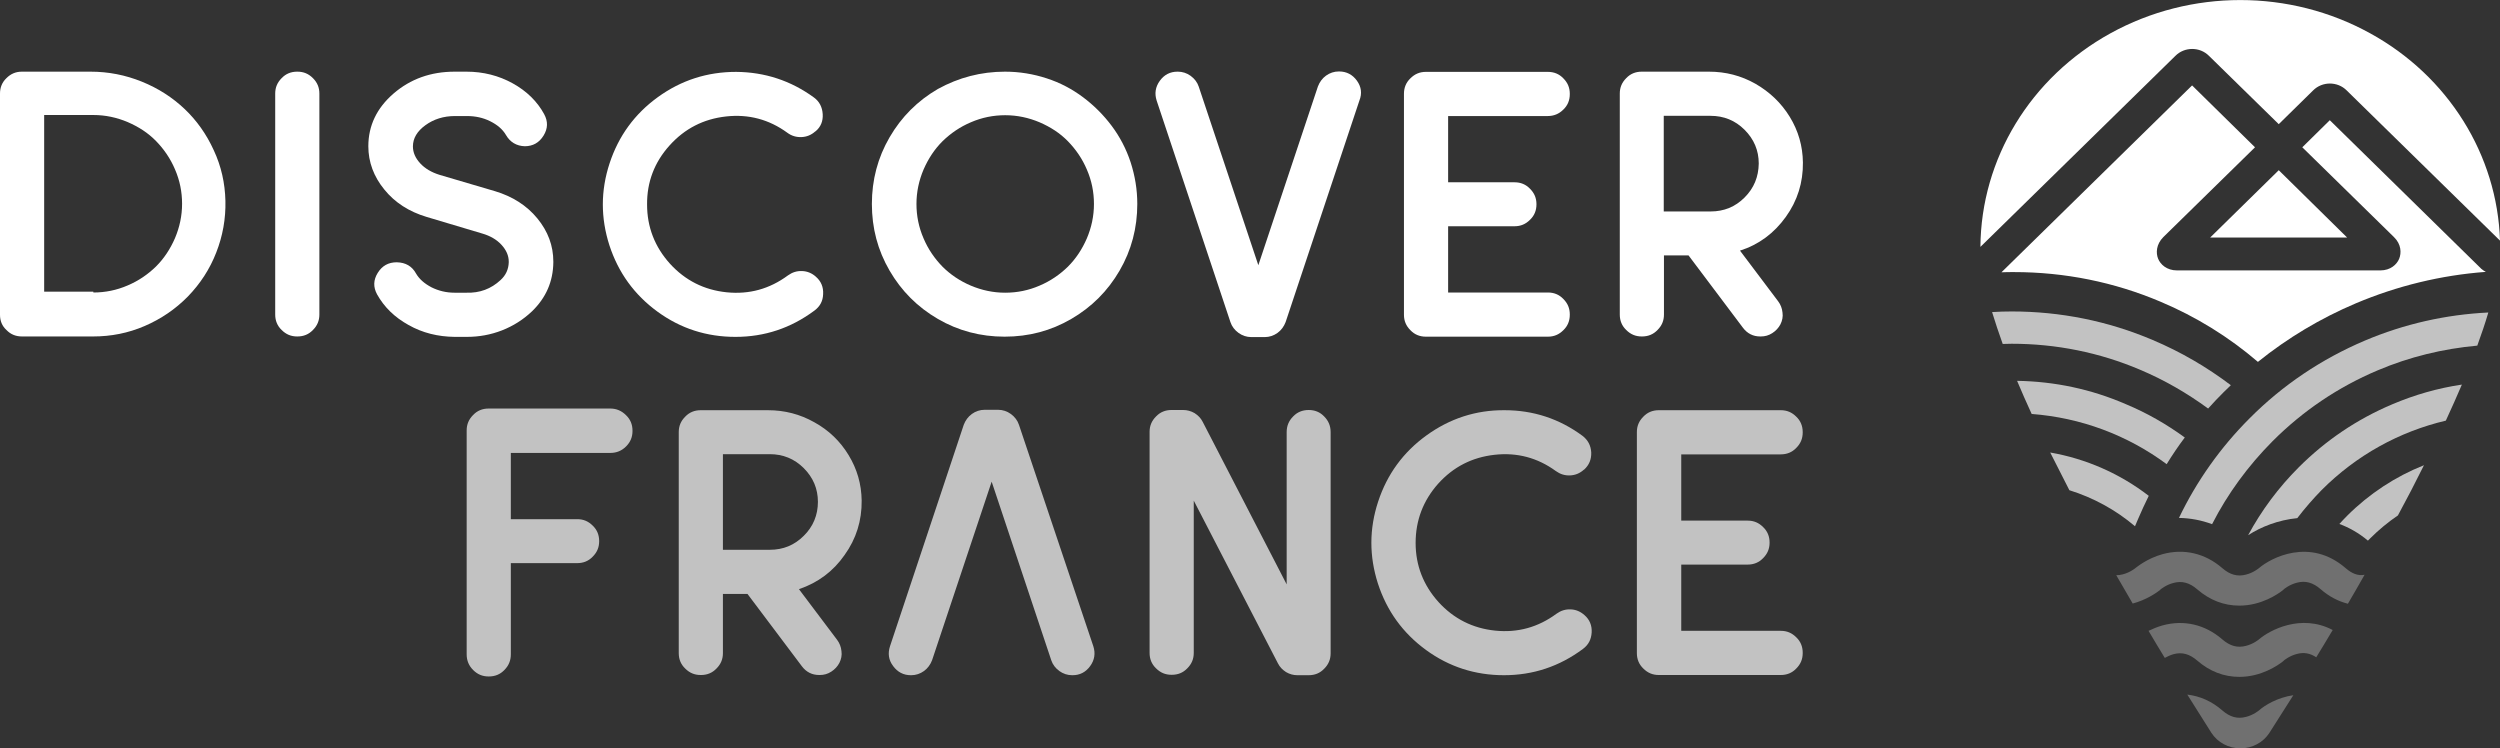 <?xml version="1.0" encoding="utf-8"?>
<!-- Generator: Adobe Illustrator 27.8.0, SVG Export Plug-In . SVG Version: 6.00 Build 0)  -->
<svg version="1.1" id="Calque_1" xmlns="http://www.w3.org/2000/svg" xmlns:xlink="http://www.w3.org/1999/xlink" x="0px" y="0px"
	 viewBox="0 0 1200 359.1" style="enable-background:new 0 0 1200 359.1;" xml:space="preserve">
<rect x="0" y="0" width="1200" height="359.1" fill="#333333" stroke="none"/>
<style type="text/css">
	.st0{fill:#FFFFFF;}
	.st1{opacity:0.7;}
	.st2{opacity:0.3;}
</style>
<g>
	<g>
		<path class="st0" d="M43.5,34.4c8.5,0,16.7,1.6,24.6,4.8s14.7,7.6,20.5,13.1c5.8,5.5,10.5,12.1,14,19.8c3.6,7.7,5.4,15.8,5.6,24.3
			c0.2,8.6-1.3,16.9-4.4,24.8c-3.1,8-7.7,15-13.6,21.1c-6,6.1-12.9,10.8-20.8,14.2c-7.9,3.4-16.1,5-24.7,5H10.5
			c-2.9,0-5.4-1-7.4-3.1C1,156.5,0,154,0,151.1V44.9c0-2.9,1-5.4,3.1-7.4c2.1-2.1,4.5-3.1,7.4-3.1H43.5z M44.8,140.4
			c5.7,0,11.2-1.1,16.5-3.4c5.2-2.2,9.7-5.3,13.6-9.1c3.8-3.8,6.8-8.3,9.1-13.6c2.2-5.2,3.4-10.7,3.4-16.5c0-5.7-1.1-11.2-3.4-16.5
			c-2.2-5.2-5.3-9.7-9.1-13.6s-8.3-6.8-13.6-9.1c-5.2-2.2-10.7-3.4-16.5-3.4H21.2v84.8H44.8z"/>
		<path class="st0" d="M237.7,91.8c8.3,2.5,15.1,6.8,20.2,13c5.1,6.2,7.7,13.1,7.7,20.8v0.3c-0.1,9.2-3.5,17-10.2,23.5
			c-4.2,4-9.1,7.1-14.5,9.2c-5.4,2.1-11,3.1-16.8,3.1h-0.2h-5.7c-8-0.1-15.4-1.9-22.1-5.7c-6.7-3.7-11.7-8.6-15.1-14.7
			c-1.9-3.5-1.8-6.9,0.3-10.3c2.1-3.4,5.1-5.1,9.1-5.1h0.1c4.2,0.1,7.3,1.9,9.2,5.4c1.6,2.7,4,4.8,7.4,6.6c3.4,1.7,7.1,2.6,11.1,2.6
			h5.7c6.3,0.2,11.8-1.8,16.4-6.1c2.5-2.3,3.8-5.1,3.9-8.5v-0.3c0-2.9-1.2-5.6-3.5-8.1c-2.3-2.5-5.4-4.3-9.2-5.4l-26.8-8
			c-8.3-2.5-15.1-6.8-20.2-13.1c-5.1-6.2-7.7-13.2-7.7-20.8c0-9.8,4-18.3,12.1-25.3c8.1-7,17.9-10.5,29.3-10.5h5.7
			c8.1,0,15.5,1.9,22.2,5.6c6.7,3.7,11.8,8.7,15.1,14.8c1.9,3.5,1.8,6.9-0.3,10.3c-2.1,3.4-5.1,5.1-9.1,5.1H252
			c-4.1-0.1-7.2-2-9.2-5.5c-1.6-2.7-4.1-4.8-7.5-6.5c-3.4-1.7-7.1-2.5-11.2-2.5h-5.7c-5.5,0-10.2,1.5-14.2,4.4c-4,2.9-6,6.3-6,10.2
			c0,2.9,1.2,5.6,3.5,8.1c2.3,2.5,5.4,4.3,9.2,5.5L237.7,91.8z"/>
		<path class="st0" d="M353,161.7c-13.8,0-26.3-4-37.4-12.1c-11.1-8.1-18.8-18.7-23.1-31.9c-4.2-13.1-4.2-26.2,0.1-39.3
			c4.3-13.1,12-23.7,23.2-31.8c11.2-8.1,23.7-12.1,37.5-12.1c13.8,0.1,26.3,4.2,37.4,12.3c2.6,1.9,4,4.6,4.2,8
			c0.2,3.3-0.9,6.1-3.4,8.2l-0.2,0.1c-1.9,1.7-4.1,2.6-6.6,2.7c-2.5,0.1-4.8-0.6-6.8-2.1c-8.8-6.4-18.6-9-29.4-7.8
			c-10.8,1.2-19.8,5.8-27.1,13.9c-7.3,8.1-10.9,17.6-10.8,28.4c0,10.8,3.7,20.3,11,28.4c7.3,8,16.4,12.6,27.2,13.7
			c10.8,1.1,20.6-1.6,29.4-8.1c2.1-1.5,4.3-2.2,6.8-2.1c2.5,0.1,4.7,1,6.6,2.7l0.1,0.1c2.4,2.1,3.6,4.9,3.4,8.3
			c-0.1,3.3-1.5,5.9-4.2,7.9C379.6,157.5,367,161.7,353,161.7z"/>
		<path class="st0" d="M482.4,34.4c6.9,0,13.6,1.1,20,3.2c6.5,2.1,12.3,5.2,17.5,9.1c5.2,3.9,9.8,8.5,13.7,13.7
			c3.9,5.2,7,11.1,9.1,17.5c2.1,6.5,3.2,13.1,3.2,20c0,11.5-2.8,22.2-8.5,32c-5.7,9.8-13.4,17.5-23.2,23.2c-9.8,5.7-20.4,8.5-32,8.5
			c-11.5,0-22.2-2.8-32-8.5c-9.8-5.7-17.5-13.4-23.2-23.2c-5.7-9.8-8.5-20.4-8.5-32c0-11.5,2.8-22.2,8.5-32
			c5.7-9.8,13.4-17.5,23.2-23.2C460.2,37.2,470.9,34.4,482.4,34.4z M466,137.1c5.2,2.2,10.7,3.4,16.5,3.4c5.7,0,11.2-1.1,16.5-3.4
			c5.2-2.2,9.7-5.3,13.6-9.1c3.8-3.8,6.8-8.3,9.1-13.6c2.2-5.2,3.4-10.7,3.4-16.5c0-5.7-1.1-11.2-3.4-16.5
			c-2.2-5.2-5.3-9.7-9.1-13.6s-8.3-6.8-13.6-9.1c-5.2-2.2-10.7-3.4-16.5-3.4c-5.7,0-11.2,1.1-16.5,3.4c-5.2,2.2-9.7,5.3-13.6,9.1
			c-3.8,3.8-6.8,8.3-9.1,13.6c-2.2,5.2-3.4,10.7-3.4,16.5c0,5.7,1.1,11.2,3.4,16.5c2.2,5.2,5.3,9.7,9.1,13.6
			C456.2,131.8,460.8,134.9,466,137.1z"/>
		<path class="st0" d="M684.4,161.6c-2.9,0-5.4-1-7.4-3.1c-2.1-2.1-3.1-4.5-3.1-7.4V45c0-2.9,1-5.4,3.1-7.4c2.1-2.1,4.5-3.1,7.4-3.1
			H743c2.9,0,5.4,1,7.4,3.1c2.1,2.1,3.1,4.5,3.1,7.4v0.2c0,2.9-1,5.4-3.1,7.4c-2.1,2.1-4.6,3.1-7.5,3.1h-47.8v31.8h31.9
			c2.9,0,5.4,1,7.4,3.1c2.1,2.1,3.1,4.5,3.1,7.4v0.1c0,2.9-1,5.4-3.1,7.4c-2.1,2.1-4.5,3.1-7.4,3.1h-31.9v31.8H743
			c2.9,0,5.4,1,7.4,3.1c2.1,2.1,3.1,4.5,3.1,7.4v0.2c0,2.9-1,5.4-3.1,7.4c-2.1,2.1-4.5,3.1-7.4,3.1H684.4z"/>
		<path class="st0" d="M150.2,37.5c-2.1-2.1-4.5-3.1-7.4-3.1h-0.2c-2.9,0-5.4,1-7.4,3.1c-2.1,2.1-3.1,4.5-3.1,7.4v34.7v1.4v4.3v2.9
			v62.8c0,2.9,1,5.4,3.1,7.4c2.1,2.1,4.5,3.1,7.4,3.1h0.2c2.9,0,5.4-1,7.4-3.1c2.1-2.1,3.1-4.5,3.1-7.4V88.4v-2.9v-4.3v-1.4V44.9
			C153.3,42,152.3,39.6,150.2,37.5z"/>
		<path class="st0" d="M651.3,38.7c-2.1-2.9-5-4.4-8.5-4.4h-0.2c-2.2,0-4.3,0.7-6.1,2c-1.8,1.3-3.1,3.1-3.9,5.2L604,127.3
			l-28.6-85.7c-0.7-2.1-2-3.8-3.9-5.2c-1.8-1.3-3.9-2-6.1-2h-0.2c-3.6,0-6.4,1.5-8.5,4.4c-2.1,2.9-2.6,6.1-1.5,9.5l35.4,106.3
			c0.7,2.1,2,3.8,3.9,5.2c1.8,1.3,3.9,2,6.1,2h3.2h0.1h3.2c2.2,0,4.3-0.7,6.1-2c1.8-1.3,3.1-3.1,3.9-5.2l35.4-106.3
			C653.9,44.8,653.4,41.6,651.3,38.7z"/>
		<path class="st0" d="M857.2,104.1c5.6-7.8,8.3-16.5,8.2-26.1c-0.1-7.9-2.2-15.2-6.3-21.9c-4.1-6.7-9.7-12-16.5-15.9
			c-6.9-3.9-14.3-5.8-22.3-5.8h-32.3c-2.9,0-5.4,1-7.4,3.1c-2.1,2.1-3.1,4.5-3.1,7.4v106.1c0,2.9,1,5.4,3.1,7.4
			c2.1,2.1,4.5,3.1,7.4,3.1h0.2c2.9,0,5.4-1,7.4-3.1c2.1-2.1,3.1-4.5,3.1-7.4v-28.4h11.8l26.1,34.7c2.1,2.8,4.9,4.2,8.3,4.2h0.3
			c2,0,3.8-0.5,5.5-1.6c1.7-1.1,3-2.5,3.9-4.2c0.9-1.8,1.3-3.7,1-5.7c-0.2-2-0.9-3.8-2.1-5.4l-18.3-24.3
			C844.3,117.4,851.6,111.9,857.2,104.1z M837.4,94.8c-4.5,4.5-9.9,6.7-16.3,6.7h-22.5V55.6h22.5c6.3,0,11.8,2.2,16.3,6.7
			c4.5,4.5,6.8,9.9,6.8,16.2C844.1,84.9,841.9,90.3,837.4,94.8z"/>
	</g>
	<g class="st1">
		<path class="st0" d="M760.6,295.3L760.6,295.3c-2-1.8-4.2-2.7-6.7-2.8c-2.5-0.1-4.7,0.6-6.8,2.1c-8.8,6.5-18.6,9.2-29.4,8.1
			c-10.8-1.1-19.9-5.7-27.2-13.7c-7.3-8.1-11-17.6-11-28.4c0-10.8,3.6-20.3,10.8-28.4c7.3-8.1,16.3-12.7,27.1-13.9
			c10.8-1.2,20.6,1.4,29.4,7.8c2.1,1.5,4.3,2.2,6.8,2.1c2.5-0.1,4.7-1,6.6-2.7l0.2-0.1c2.4-2.2,3.5-4.9,3.4-8.2
			c-0.2-3.4-1.6-6-4.2-8c-11.1-8.2-23.6-12.3-37.4-12.3c-13.8-0.1-26.3,4-37.5,12.1c-11.2,8.1-18.9,18.7-23.2,31.8
			c-4.3,13.1-4.3,26.2-0.1,39.3c4.3,13.2,12,23.8,23.1,31.9c11.1,8.1,23.6,12.1,37.4,12.1c14,0,26.6-4.2,37.9-12.6
			c2.7-2,4-4.6,4.2-7.9C764.2,300.2,763,297.4,760.6,295.3z"/>
		<path class="st0" d="M854.7,218.1c3,0,5.5-1,7.5-3.1c2.1-2.1,3.1-4.5,3.1-7.4v-0.2c0-2.9-1-5.4-3.1-7.4c-2.1-2.1-4.5-3.1-7.4-3.1
			h-58.6c-2.9,0-5.4,1-7.4,3.1c-2.1,2.1-3.1,4.5-3.1,7.4v106.1c0,2.9,1,5.4,3.1,7.4c2.1,2.1,4.5,3.1,7.4,3.1h58.6
			c2.9,0,5.4-1,7.4-3.1c2.1-2.1,3.1-4.5,3.1-7.4v-0.2c0-2.9-1-5.4-3.1-7.4c-2.1-2.1-4.5-3.1-7.4-3.1H807V271h31.9
			c2.9,0,5.4-1,7.4-3.1c2.1-2.1,3.1-4.5,3.1-7.4v-0.1c0-2.9-1-5.4-3.1-7.4c-2.1-2.1-4.5-3.1-7.4-3.1H807v-31.8H854.7z"/>
		<path class="st0" d="M489.1,203.9c-0.7-2.1-2-3.8-3.9-5.2c-1.8-1.3-3.9-2-6.1-2h-3.2h-0.1h-3.2c-2.2,0-4.3,0.7-6.1,2
			c-1.8,1.3-3.1,3.1-3.9,5.2l-35.4,106.3c-1.1,3.4-0.7,6.6,1.5,9.5c2.1,2.9,5,4.4,8.5,4.4h0.2c2.2,0,4.3-0.7,6.1-2
			c1.8-1.3,3.1-3.1,3.9-5.2l28.6-85.7l28.6,85.7c0.7,2.1,2,3.8,3.9,5.2c1.8,1.3,3.9,2,6.1,2h0.2c3.6,0,6.4-1.5,8.5-4.4
			c2.1-2.9,2.6-6.1,1.5-9.5L489.1,203.9z"/>
		<path class="st0" d="M628.2,196.8L628.2,196.8c-3,0-5.5,1-7.5,3.1c-2.1,2.1-3.1,4.6-3.1,7.5v17.7v5.8v49.6l-40.3-78
			c-0.9-1.8-2.2-3.1-3.9-4.2c-1.7-1-3.6-1.5-5.5-1.5h-5.6c-2.9,0-5.4,1-7.4,3.1c-2.1,2.1-3.1,4.5-3.1,7.4v106.1c0,2.9,1,5.4,3.1,7.4
			c2.1,2.1,4.5,3.1,7.4,3.1h0.2c2.9,0,5.4-1,7.4-3.1c2.1-2.1,3.1-4.5,3.1-7.4v-73.1l40.4,78.1c0.9,1.8,2.2,3.1,3.9,4.2
			c1.7,1,3.5,1.5,5.4,1.5h5.5c2.9,0,5.4-1,7.4-3.1c2.1-2.1,3.1-4.5,3.1-7.4v-82.7v-5.8v-17.7c0-2.9-1-5.4-3.1-7.5
			C633.6,197.8,631.1,196.8,628.2,196.8z"/>
		<path class="st0" d="M293,196.1h-58.5c-2.9,0-5.4,1-7.4,3.1c-2.1,2.1-3.1,4.5-3.1,7.4V291v1.4v21.7c0,2.9,1,5.4,3.1,7.5
			c2.1,2.1,4.5,3.1,7.4,3.1h0.2c2.9,0,5.4-1,7.4-3.1c2.1-2.1,3.1-4.6,3.1-7.5v-21.7V291v-20.7h31.9c2.9,0,5.4-1,7.4-3.1
			c2.1-2.1,3.1-4.5,3.1-7.4v-0.1c0-2.9-1-5.4-3.1-7.4c-2.1-2.1-4.5-3.1-7.4-3.1h-31.9v-31.8H293c2.9,0,5.4-1,7.5-3.1
			c2.1-2.1,3.1-4.5,3.1-7.4v-0.2c0-2.9-1-5.4-3.1-7.4C298.4,197.2,295.9,196.1,293,196.1z"/>
		<path class="st0" d="M390.9,202.7c-6.9-3.9-14.3-5.8-22.3-5.8h-32.3c-2.9,0-5.4,1-7.4,3.1c-2.1,2.1-3.1,4.5-3.1,7.4v106.1
			c0,2.9,1,5.4,3.1,7.4c2.1,2.1,4.5,3.1,7.4,3.1h0.2c2.9,0,5.4-1,7.4-3.1c2.1-2.1,3.1-4.5,3.1-7.4v-28.4h11.8l26.1,34.7
			c2.1,2.8,4.9,4.2,8.3,4.2h0.3c2,0,3.8-0.5,5.5-1.6c1.7-1.1,3-2.5,3.9-4.2c0.9-1.8,1.3-3.7,1-5.7c-0.2-2-0.9-3.8-2.1-5.4
			l-18.3-24.3c9.1-3.1,16.4-8.5,21.9-16.4c5.6-7.8,8.3-16.5,8.2-26.1c-0.1-7.9-2.2-15.2-6.3-21.9
			C403.3,211.8,397.8,206.5,390.9,202.7z M385.8,257.2c-4.5,4.5-9.9,6.7-16.3,6.7H347v-45.9h22.5c6.3,0,11.8,2.2,16.3,6.7
			c4.5,4.5,6.8,9.9,6.8,16.2S390.3,252.8,385.8,257.2z"/>
	</g>
</g>
<g>
	<path class="st0" d="M1118.3,57.7l-13.2,13l44,43.1c3.6,3.5,3.6,7.7,2.5,10.4c-1.1,2.7-4.1,5.6-9.1,5.6h-97.5c-5,0-8-2.9-9.1-5.6
		c-1.1-2.7-1-6.9,2.5-10.4l44-43.1L1052.2,41l-91.5,89.7c2-0.1,4-0.1,6-0.1c24.4,0,48.1,4.8,70.3,14.2c17.1,7.2,32.8,16.9,46.8,28.9
		c14.3-11.5,30-20.9,47-28.1c19.9-8.4,40.9-13.5,62.4-15.1c-0.8-0.4-1.5-0.9-2.2-1.5L1118.3,57.7z"/>
	<path class="st0" d="M1137.7,16c-38.6-21.3-86.1-21.3-124.7,0c-38.4,21.2-62.1,60.2-62.4,102.5l93.6-91.7c4.4-4.4,11.7-4.4,16.1,0
		l33.5,32.8l16.5-16.2c4.4-4.4,11.7-4.4,16.1,0l73.6,72.1C1198.7,74.4,1175.2,36.6,1137.7,16z"/>
	<polygon class="st0" points="1093.8,81.7 1060.9,114 1126.6,114 	"/>
</g>
<g class="st1">
	<path class="st0" d="M1126.6,247.6c-1.3,1.3-2.5,2.6-3.7,3.9c4.6,1.7,9.3,4.3,13.7,8c0,0,0.1,0,0.1-0.1c0.3-0.3,0.6-0.6,0.9-0.9
		c4.2-4.2,8.7-7.9,13.4-11.1c4.3-7.9,8.5-16,12.5-24.1C1149.9,228.7,1137.3,236.9,1126.6,247.6z"/>
	<path class="st0" d="M1061.8,251.6c7.5-14.7,17.3-28,29-39.8c14.6-14.6,31.5-26,50.4-34c15.3-6.5,31.4-10.4,47.9-11.9
		c2-5.5,3.8-10.8,5.3-15.9c-20.5,1-40.4,5.5-59.3,13.5c-20.7,8.8-39.4,21.3-55.3,37.3c-14,14-25.4,30.1-33.9,47.8
		C1051.4,248.7,1056.7,249.7,1061.8,251.6z"/>
	<path class="st0" d="M1103.4,224.3c-9.7,9.7-17.9,20.7-24.3,32.6c6.3-4.1,14.5-7.3,23.6-8.2c3.6-4.7,7.5-9.2,11.7-13.5
		c16.7-16.7,37.2-28,59.6-33.3c2.7-5.9,5.3-11.6,7.7-17.3c-11.5,1.7-22.7,4.9-33.5,9.5C1131.4,201.2,1116.3,211.4,1103.4,224.3z"/>
</g>
<g class="st1">
	<path class="st0" d="M1026.2,249.3c1.6-3.8,3.4-7.6,5.2-11.3c-13.9-10.7-30.1-17.8-47.3-20.8c3,6,6.1,12.1,9.2,18.1
		c11.5,3.6,22.2,9.4,31.5,17.3C1025.3,251.5,1025.7,250.4,1026.2,249.3z"/>
	<path class="st0" d="M968.2,182.8c2.2,5.2,4.5,10.5,7,15.9c23.6,1.8,45.9,10.1,64.8,24.1c2.7-4.4,5.6-8.7,8.7-12.8
		c-8.8-6.4-18.2-11.8-28.3-16C1003.8,186.8,986.3,183.1,968.2,182.8z"/>
	<path class="st0" d="M965.6,149.5c-3.2,0-6.3,0.1-9.4,0.3c1.5,4.9,3.2,10,5.1,15.3c1.4,0,2.9-0.1,4.3-0.1
		c21.4,0,42.2,4.2,61.7,12.5c11.6,4.9,22.5,11.2,32.6,18.6c2.4-2.7,4.9-5.3,7.4-7.8c1.1-1.1,2.3-2.3,3.5-3.4
		c-11.5-8.7-24-16-37.5-21.7C1011.9,154.1,989.1,149.5,965.6,149.5z"/>
</g>
<g class="st2">
	<path class="st0" d="M1084.3,341c0,0-2.6,2.2-6.2,3.1c-4.1,1.1-7.7,0.1-11.4-3.1c-5-4.4-10.8-6.9-16.8-7.6
		c5.7,9.1,9.8,15.5,11.6,18.4h0c3,4.6,8.2,7.4,13.9,7.4c5.7,0,10.9-2.8,13.9-7.4c1.8-2.8,5.9-9.2,11.5-18.1
		C1093.2,334.8,1087.1,338.5,1084.3,341z"/>
	<path class="st0" d="M1125.9,272.7c-17.1-14.8-35.8-5-41.6,0c0,0-2.6,2.2-6.2,3.1c-4.1,1.1-7.7,0.1-11.4-3.1
		c-8.3-7.2-18.5-9.5-28.7-6.7c-7.6,2.1-12.7,6.5-12.9,6.6c0,0-2.6,2.2-6.2,3.1c-1.1,0.3-2.1,0.4-3.1,0.4c2.7,4.7,5.3,9.2,7.9,13.6
		c6.4-1.7,11.2-5,13-6.4l0.4-0.4c0,0,2.6-2.2,6.2-3.1c4.1-1.1,7.7-0.1,11.4,3.1c6,5.2,12.8,7.8,20.2,7.8c10.5,0,18.5-5.5,21-7.5
		l0.4-0.4c0,0,2.6-2.2,6.2-3.1c4.1-1.1,7.7-0.1,11.4,3.1c4,3.5,8.4,5.8,13.1,7c2.6-4.5,5.3-9.1,8-13.9
		C1131.8,276.5,1128.9,275.3,1125.9,272.7z"/>
	<path class="st0" d="M1084.3,306.9c0,0-2.6,2.2-6.2,3.1c-4.1,1.1-7.7,0.1-11.4-3.1c-8.3-7.2-18.5-9.5-28.7-6.7
		c-2.5,0.7-4.8,1.7-6.7,2.6c2.7,4.6,5.3,8.9,7.8,13c1.1-0.6,2.5-1.3,4.2-1.8c4.1-1.1,7.7-0.1,11.4,3.1c6,5.2,12.8,7.8,20.2,7.8
		c10.5,0,18.5-5.5,21-7.5l0.4-0.4c0,0,2.6-2.2,6.2-3.1c3.3-0.9,6.3-0.4,9.3,1.6c2.5-4.1,5.2-8.5,7.9-13.1
		C1104.5,294.4,1089.4,302.5,1084.3,306.9z"/>
</g>
</svg>
